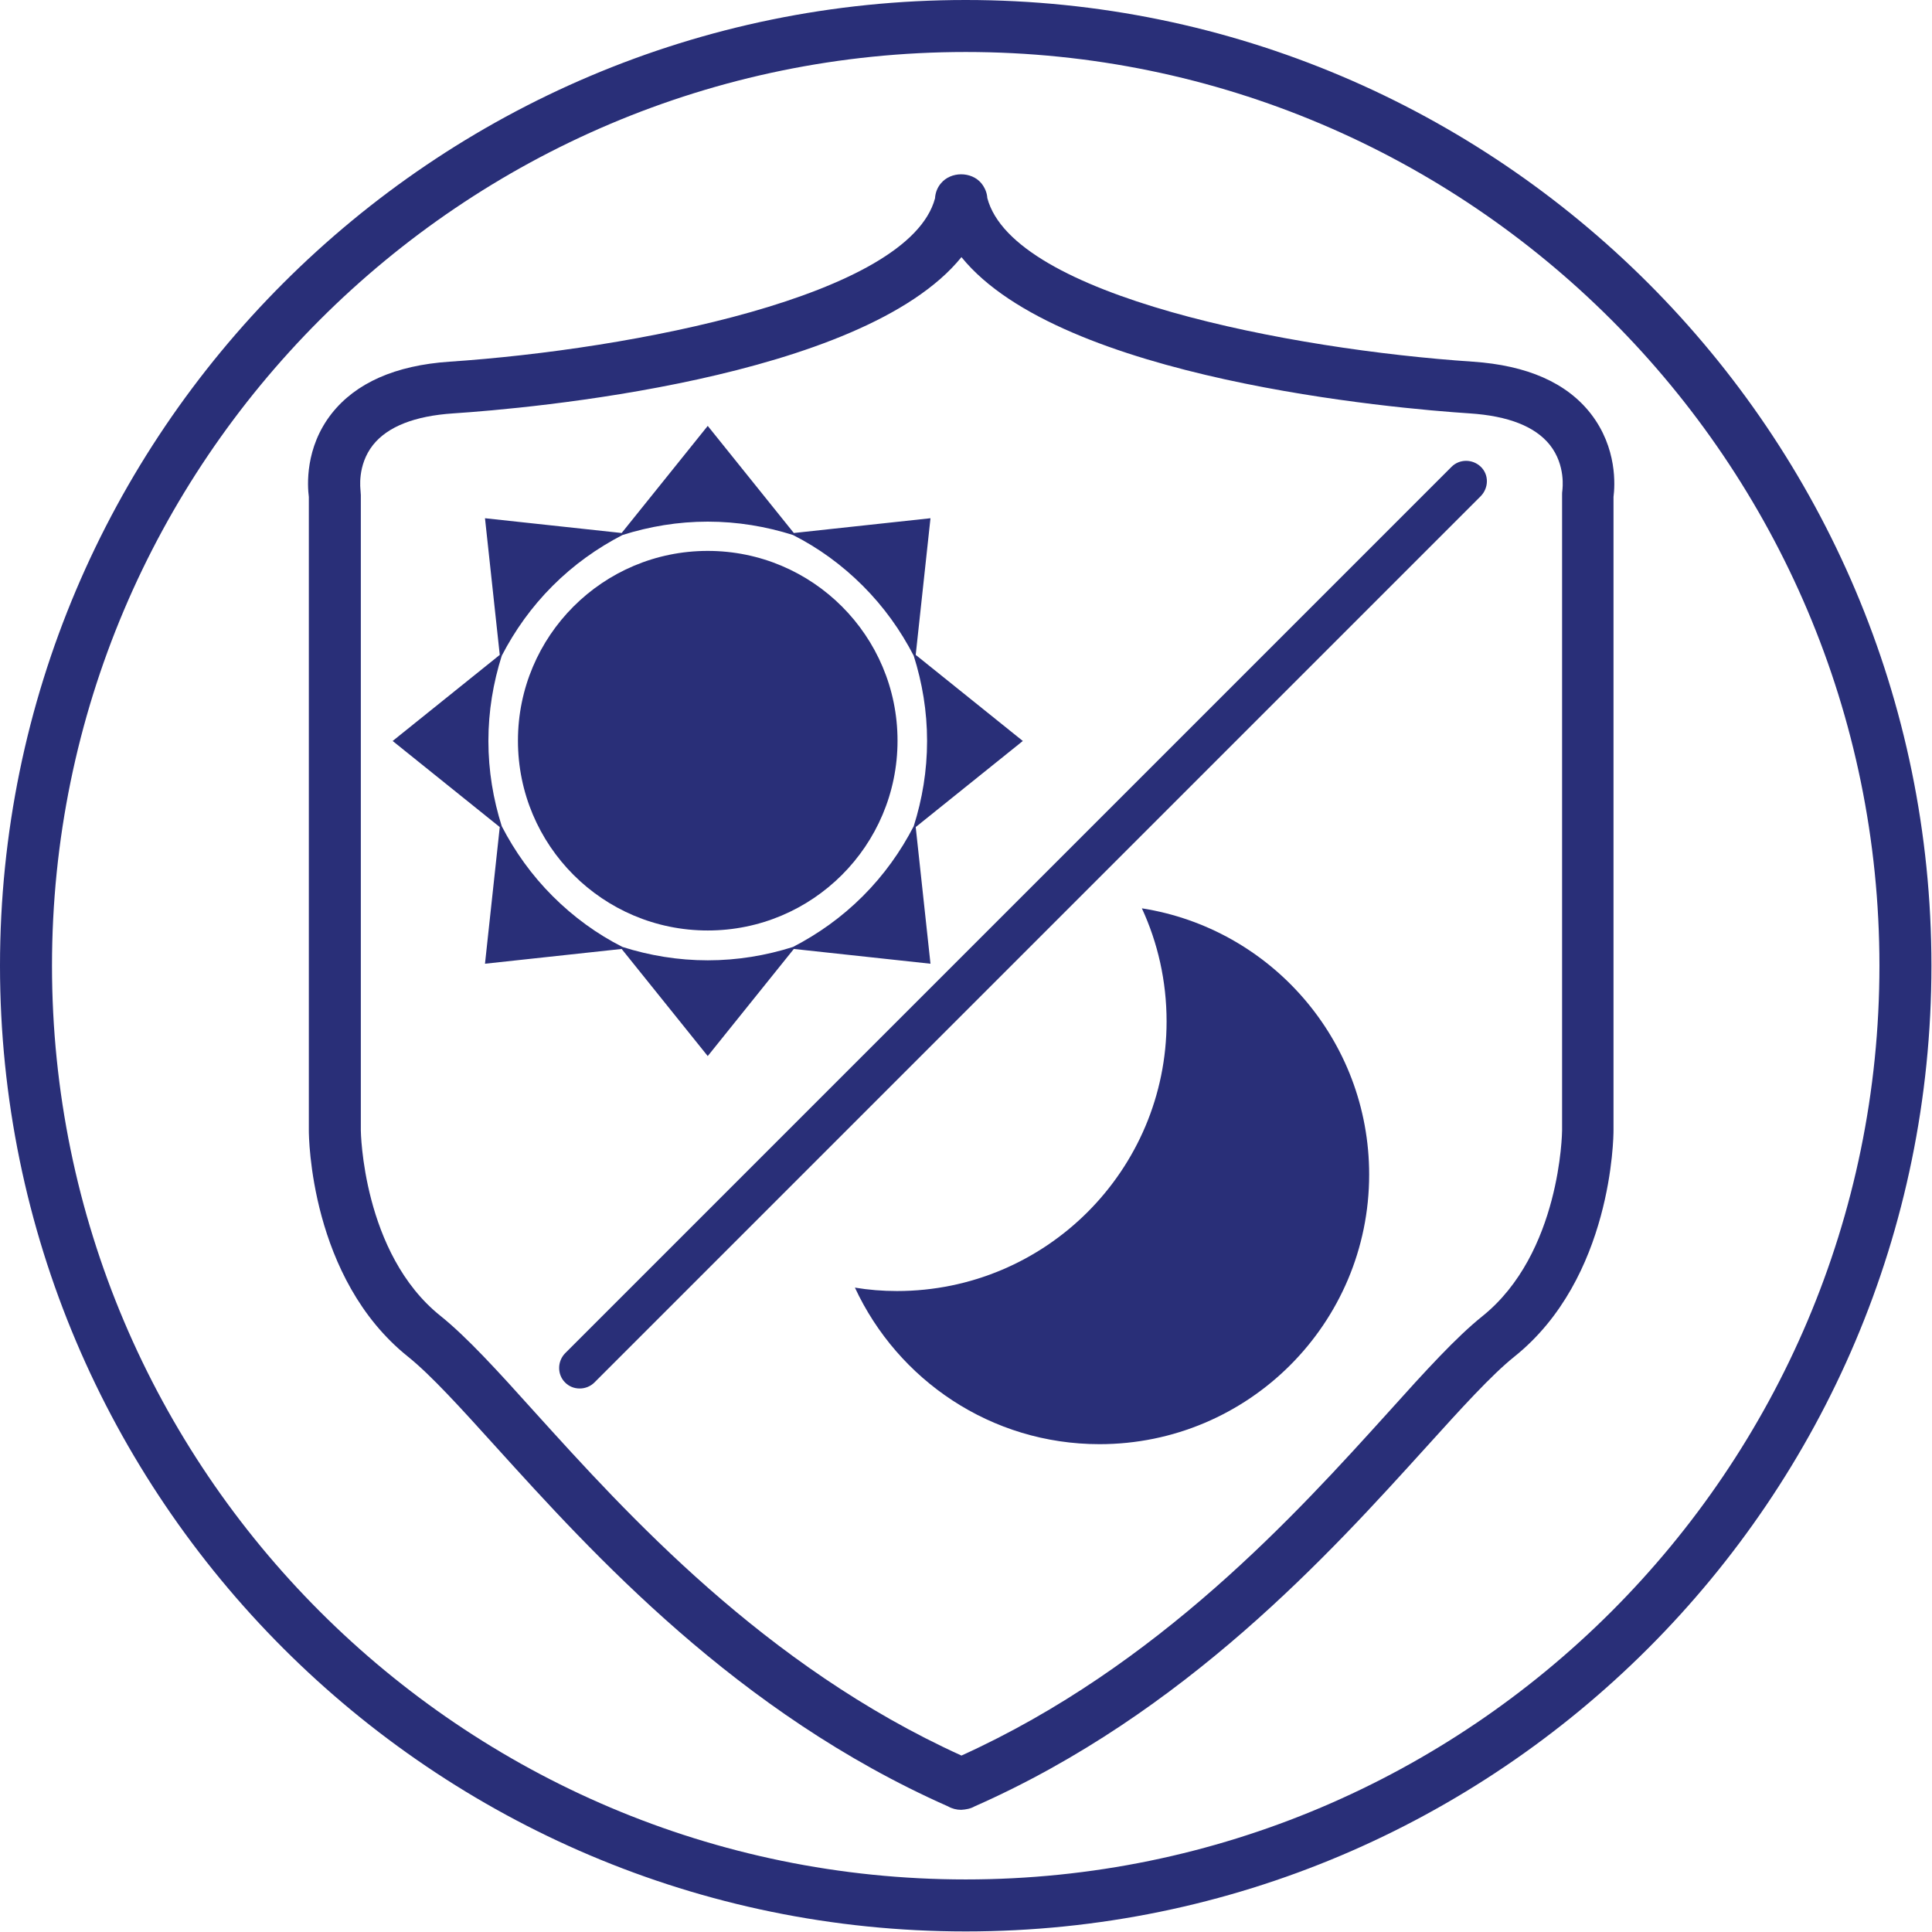 <svg width="68" height="68" viewBox="0 0 68 68" fill="none" xmlns="http://www.w3.org/2000/svg">
<path d="M33.99 67.98C15.25 67.98 0 52.73 0 33.99C0 15.25 15.25 0 33.99 0C52.73 0 67.98 15.25 67.98 33.99C67.98 52.73 52.73 67.98 33.99 67.98ZM33.99 1.83C16.25 1.83 1.83 16.25 1.83 33.99C1.83 51.73 16.26 66.15 33.99 66.15C51.72 66.15 66.15 51.72 66.15 33.99C66.15 16.26 51.72 1.83 33.99 1.83Z" fill="#292F78"/>
<path d="M33.83 63.7C33.67 63.7 33.51 63.66 33.37 63.58C25.93 60.29 20.84 54.66 17.46 50.93C16.23 49.57 15.17 48.4 14.36 47.75C10.91 44.99 10.87 40 10.87 39.79V17.49C10.82 17.1 10.73 15.76 11.67 14.56C12.52 13.48 13.91 12.86 15.82 12.73C22.24 12.3 31.99 10.42 32.91 6.98C32.92 6.79 32.99 6.6 33.12 6.45C33.47 6.03 34.19 6.03 34.54 6.45C34.66 6.6 34.74 6.78 34.75 6.97C35.66 10.42 45.42 12.3 51.84 12.73C53.75 12.86 55.14 13.47 55.99 14.56C56.93 15.77 56.84 17.1 56.79 17.49V39.79C56.79 40 56.75 44.99 53.3 47.75C52.49 48.4 51.43 49.57 50.2 50.93C46.82 54.66 41.73 60.3 34.3 63.58C34.16 63.66 34 63.69 33.83 63.7ZM33.84 9.05C30.35 13.36 18.54 14.38 15.95 14.55C14.6 14.64 13.65 15.01 13.13 15.66C12.56 16.38 12.69 17.23 12.69 17.27C12.69 17.32 12.7 17.38 12.7 17.42V39.79C12.7 39.79 12.75 44.12 15.51 46.32C16.43 47.06 17.49 48.22 18.82 49.7C22.05 53.27 26.9 58.64 33.84 61.79C40.78 58.64 45.63 53.28 48.86 49.71C50.19 48.23 51.25 47.07 52.17 46.33C54.93 44.12 54.98 39.84 54.98 39.79V17.42C54.98 17.37 54.98 17.31 54.99 17.26C54.99 17.23 55.12 16.38 54.55 15.66C54.03 15.01 53.09 14.64 51.73 14.55C49.13 14.38 37.33 13.36 33.84 9.05Z" fill="#292F78"/>
<path d="M24.91 19.39C21.22 19.39 18.23 22.38 18.23 26.07C18.23 29.76 21.22 32.75 24.91 32.75C28.6 32.75 31.59 29.76 31.59 26.07C31.59 22.38 28.6 19.39 24.91 19.39Z" fill="#292F78"/>
<path d="M36 26.08L32.23 23.05L32.75 18.24L27.94 18.76L24.91 14.99L21.88 18.76L17.07 18.24L17.59 23.05L13.82 26.08L17.59 29.11L17.07 33.92L21.88 33.4L24.91 37.17L27.94 33.4L32.75 33.92L32.23 29.11L36 26.08ZM30.37 31.54C29.63 32.28 28.8 32.87 27.91 33.33C26.96 33.63 25.96 33.8 24.91 33.8C23.86 33.8 22.86 33.63 21.91 33.33C21.02 32.88 20.19 32.28 19.45 31.54C18.71 30.8 18.12 29.97 17.66 29.08C17.36 28.13 17.19 27.13 17.19 26.08C17.19 25.03 17.36 24.03 17.66 23.08C18.12 22.19 18.71 21.36 19.45 20.62C20.19 19.88 21.02 19.29 21.91 18.83C22.86 18.53 23.86 18.36 24.91 18.36C25.96 18.36 26.96 18.53 27.91 18.83C28.8 19.28 29.63 19.88 30.37 20.62C31.11 21.36 31.7 22.19 32.16 23.08C32.46 24.03 32.63 25.03 32.63 26.08C32.63 27.13 32.46 28.13 32.16 29.08C31.7 29.97 31.11 30.8 30.37 31.54Z" fill="#292F78"/>
<path d="M20.4 48.87C20.21 48.87 20.03 48.8 19.89 48.66C19.61 48.38 19.61 47.92 19.89 47.63L51.09 16.43C51.37 16.15 51.83 16.15 52.12 16.43C52.41 16.71 52.4 17.17 52.12 17.46L20.92 48.66C20.78 48.8 20.59 48.87 20.41 48.87H20.4Z" fill="#292F78"/>
<path d="M40.19 31.97C40.75 33.18 41.06 34.53 41.06 35.95C41.06 41.19 36.81 45.44 31.57 45.44C31.06 45.44 30.57 45.4 30.09 45.32C31.6 48.57 34.88 50.83 38.7 50.83C43.94 50.83 48.19 46.58 48.19 41.34C48.19 36.6 44.72 32.68 40.19 31.97Z" fill="#292F78"/>
</svg>
